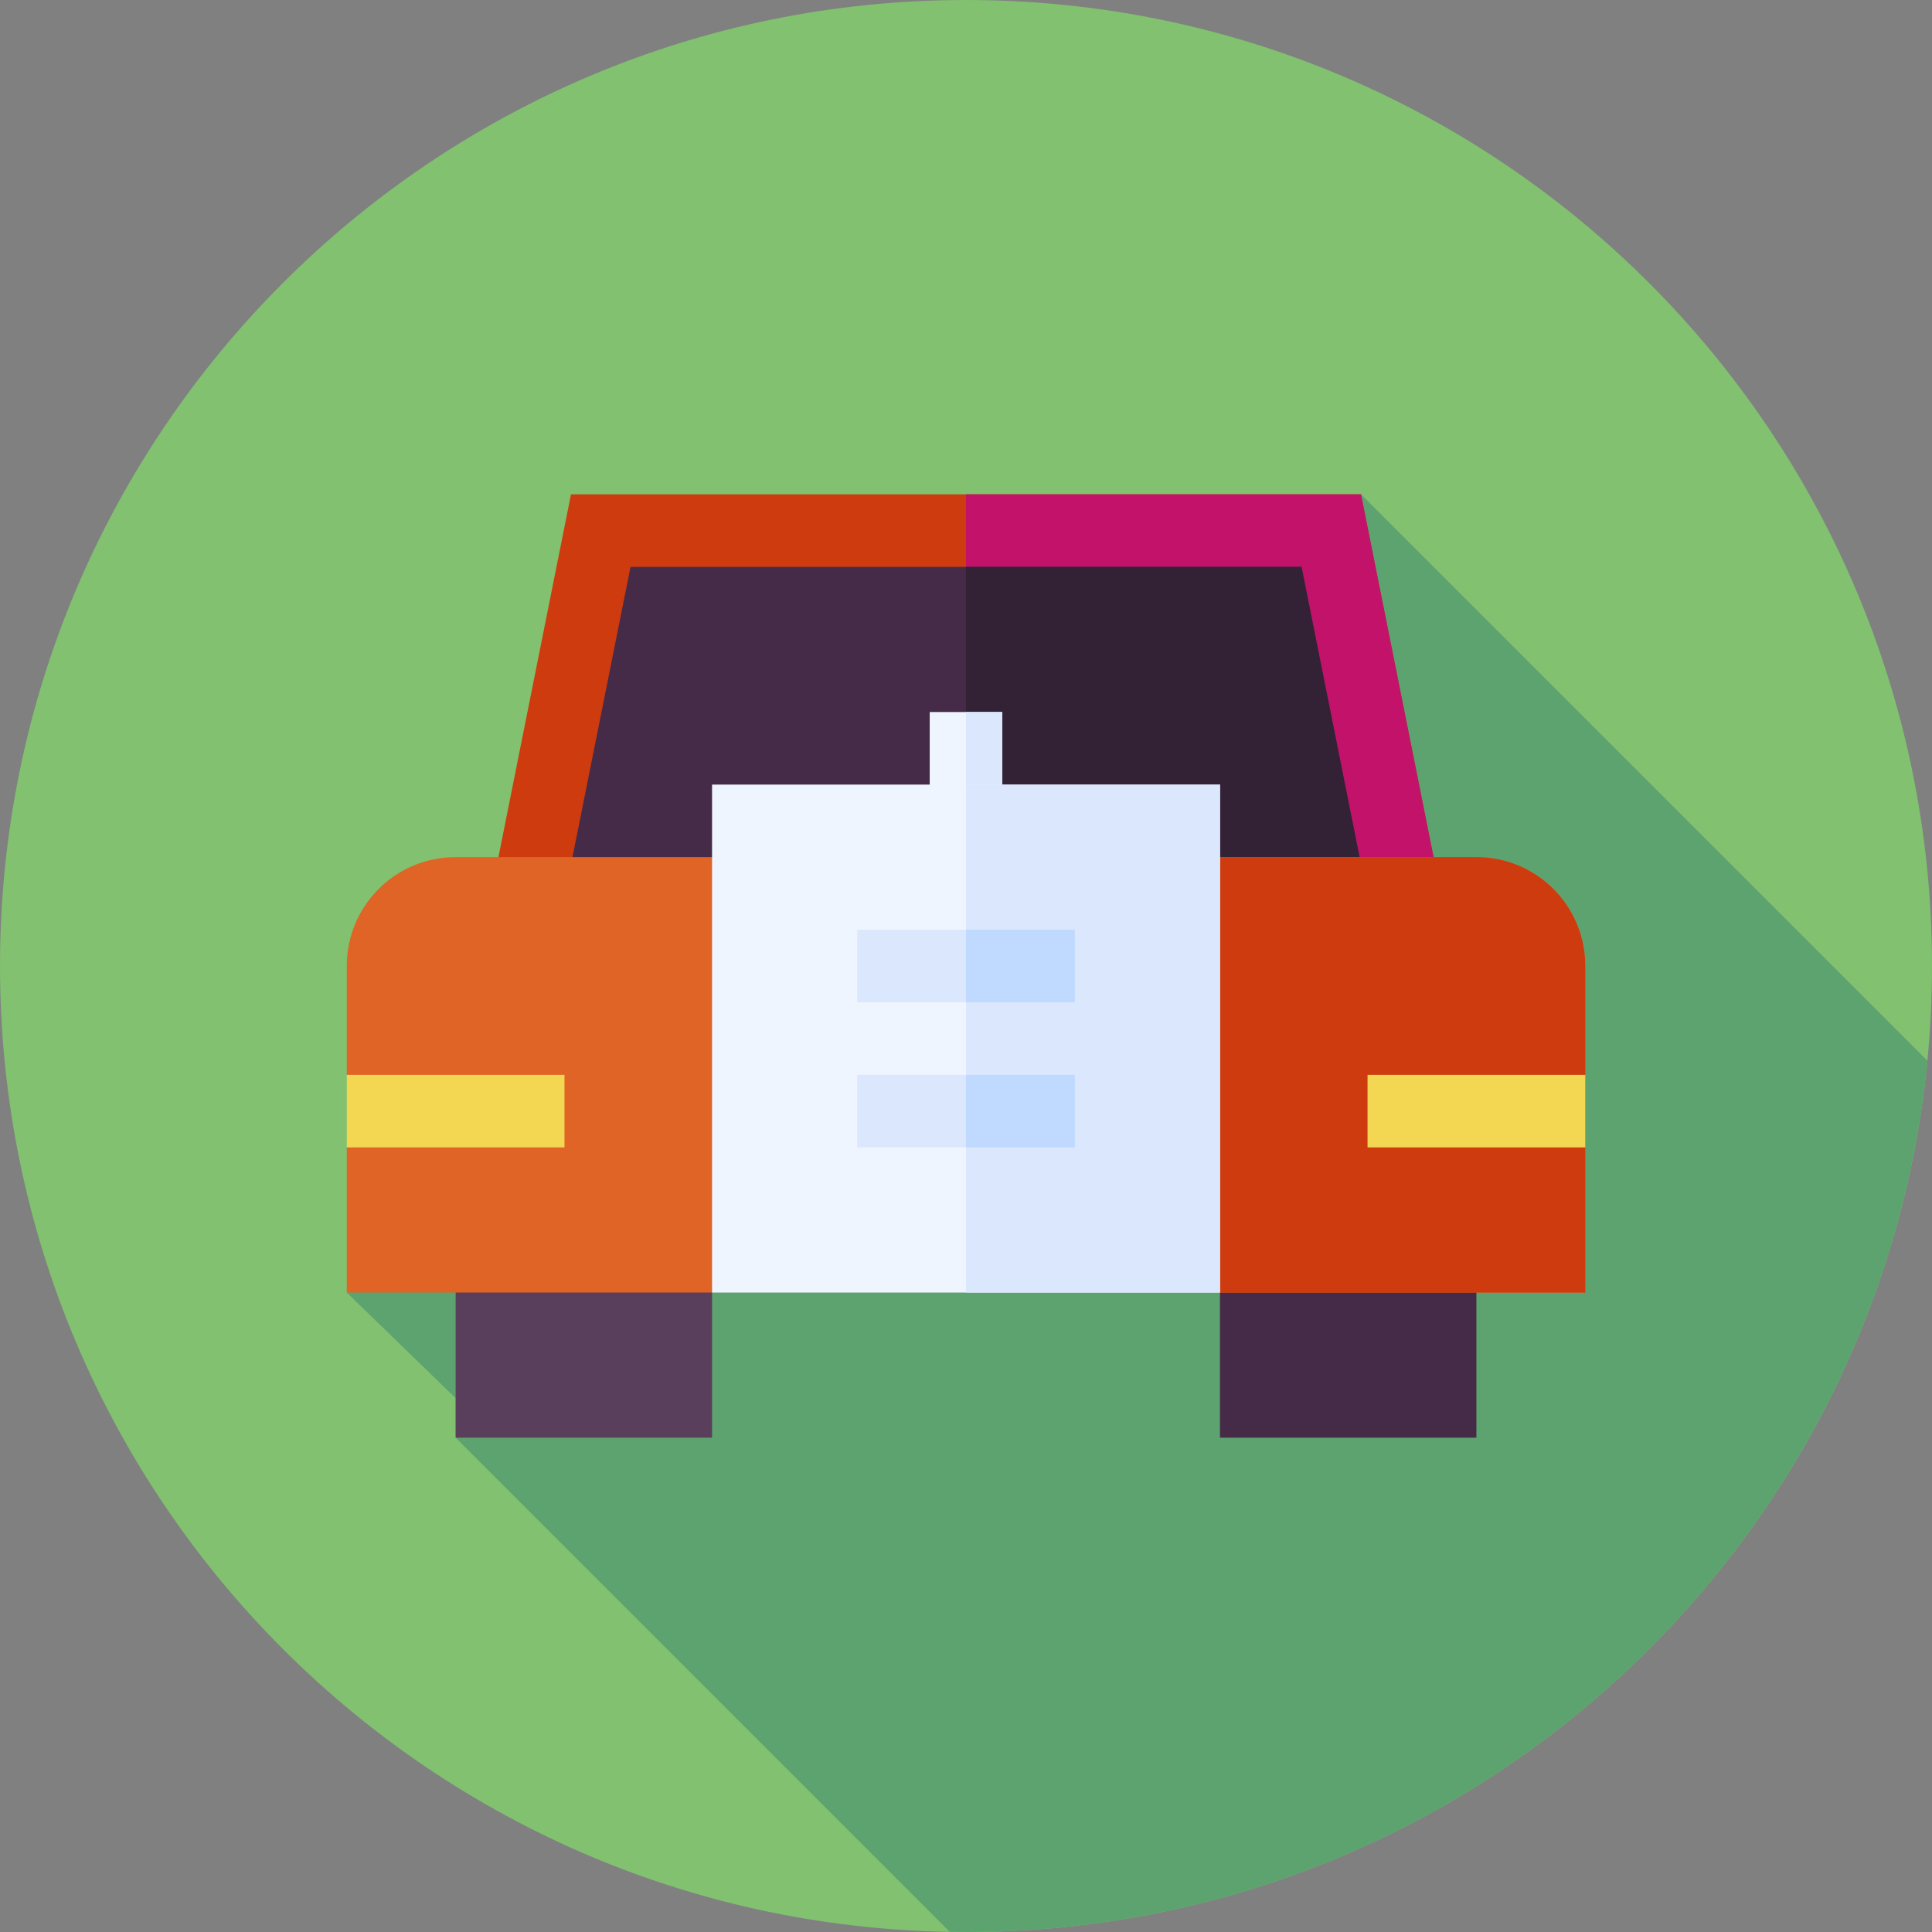<svg width="50" height="50" viewBox="0 0 50 50" fill="none" xmlns="http://www.w3.org/2000/svg">
<rect x="0" y="0" width="50" height="50" fill="#808080" stroke="none"/>
<g clip-path="url(#clip0_155_3287)">
<path d="M25 50C38.807 50 50 38.807 50 25C50 11.193 38.807 0 25 0C11.193 0 0 11.193 0 25C0 38.807 11.193 50 25 50Z" fill="#81C16F"/>
<path d="M49.881 27.451L35.223 12.793L8.975 33.451L11.792 36.185V37.207L24.579 49.995C24.719 49.997 24.86 50 25 50C37.98 50 48.649 40.108 49.881 27.451Z" fill="#5DA36F"/>
<path d="M11.792 32.512H18.428V37.207H11.792V32.512Z" fill="#593F5B"/>
<path d="M31.573 32.512H38.209V37.207H31.573V32.512Z" fill="#452B47"/>
<path d="M37.251 22.934L35.41 23.31H14.589L12.749 22.934L14.777 12.793H35.222L37.251 22.934Z" fill="#CE3B0E"/>
<path d="M37.251 22.934L35.41 23.31H25V12.793H35.223L37.251 22.934Z" fill="#C2126A"/>
<path d="M35.411 23.31H14.59L16.318 14.671H33.683L35.411 23.31Z" fill="#452B47"/>
<path d="M35.41 23.31H25V14.671H33.683L35.41 23.31Z" fill="#332135"/>
<path d="M24.061 18.427H25.94V21.244H24.061V18.427Z" fill="#EFF5FF"/>
<path d="M25 18.427H25.939V21.244H25V18.427Z" fill="#DAE7FD"/>
<path d="M41.026 27.817L39.148 28.756L41.026 29.695V33.451H31.573L29.695 31.573H20.305L18.427 33.451H8.975V29.695L10.853 28.756L8.975 27.817V25C8.975 23.441 10.233 22.183 11.792 22.183H38.209C39.768 22.183 41.026 23.441 41.026 25V27.817H41.026Z" fill="#DF6426"/>
<path d="M41.026 27.817L39.148 28.756L41.026 29.695V33.451H31.573L29.695 31.573H25V22.183H38.209C39.767 22.183 41.026 23.441 41.026 25V27.817H41.026Z" fill="#CE3B0E"/>
<path d="M35.392 27.817H41.026V29.695H35.392V27.817Z" fill="#F3D652"/>
<path d="M8.975 27.817H14.609V29.695H8.975V27.817Z" fill="#F3D652"/>
<path d="M18.428 20.305V33.451H31.574V20.305H18.428Z" fill="#EFF5FF"/>
<path d="M25.001 20.305H31.574V33.451H25.001V20.305Z" fill="#DAE7FD"/>
<path d="M22.184 27.817H27.818V29.695H22.184V27.817Z" fill="#DAE7FD"/>
<path d="M22.184 24.061H27.818V25.939H22.184V24.061Z" fill="#DAE7FD"/>
<path d="M25 24.061H27.817V25.939H25V24.061Z" fill="#BFDAFE"/>
<path d="M25 27.817H27.817V29.695H25V27.817Z" fill="#BFDAFE"/>
</g>
<defs>
<clipPath id="clip0_155_3287">
<rect width="50" height="50" fill="white"/>
</clipPath>
</defs>
</svg>
